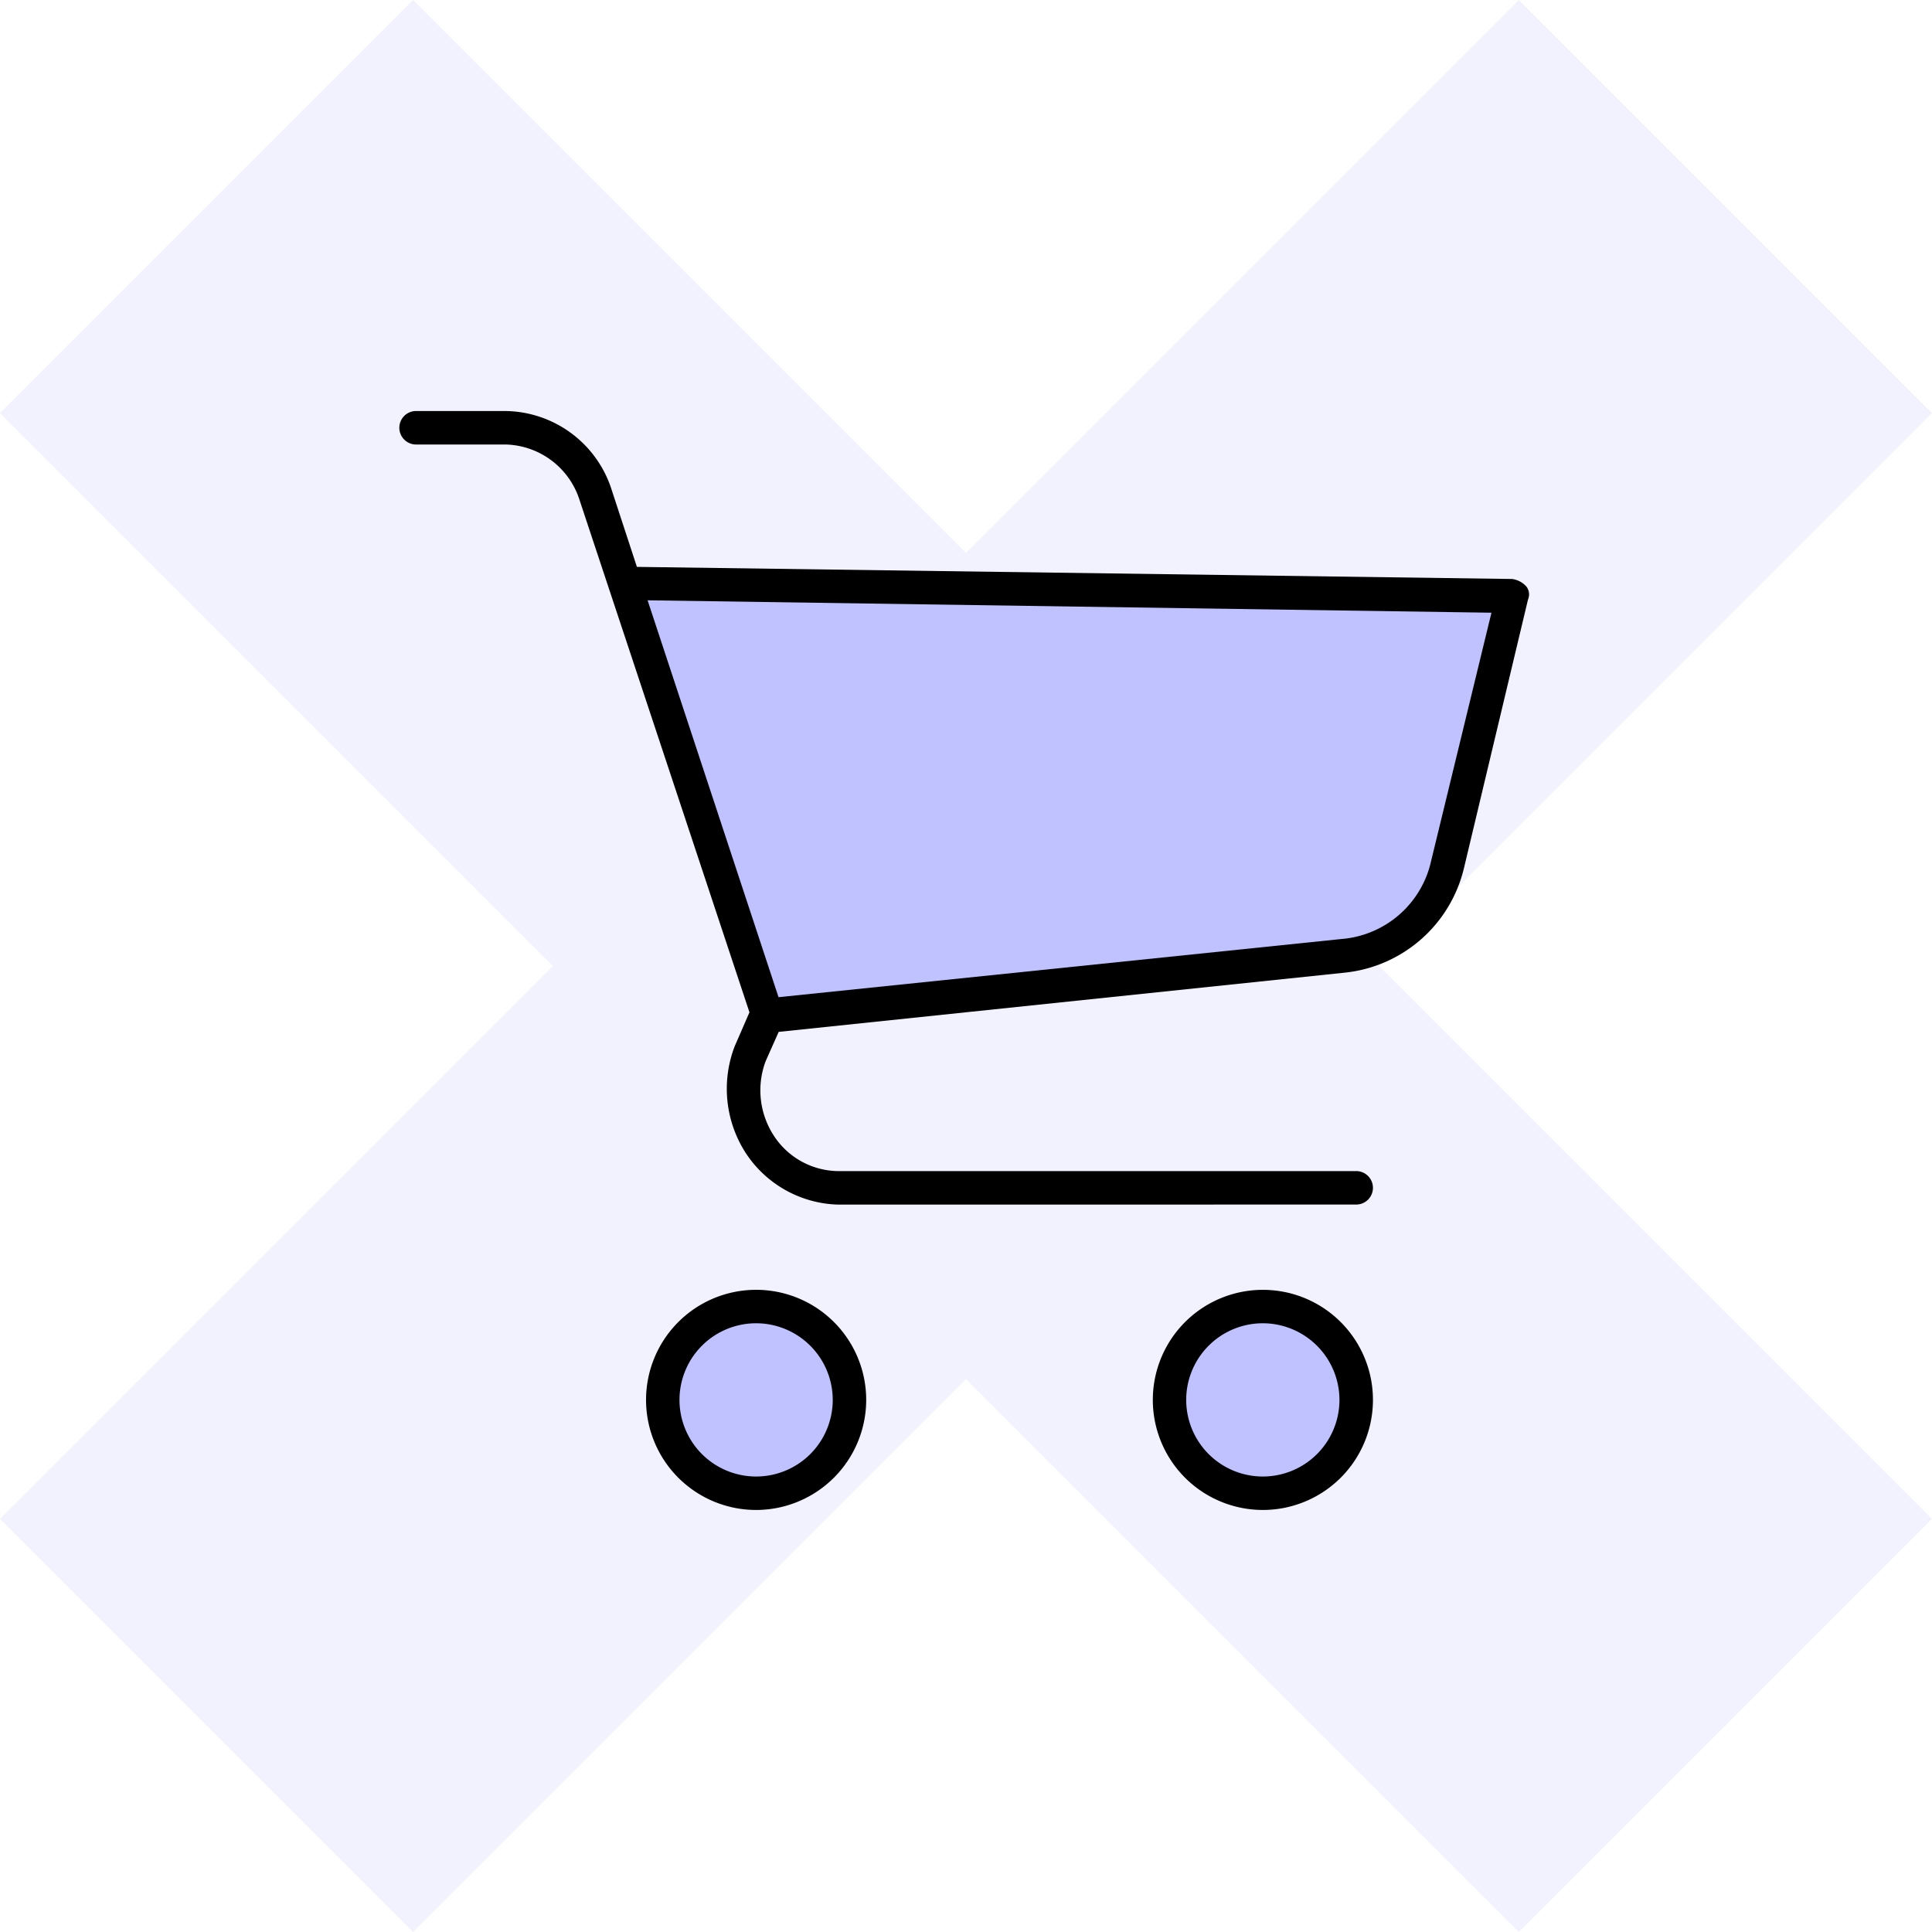 <svg xmlns="http://www.w3.org/2000/svg" width="165.355" height="165.355" viewBox="0 0 165.355 165.355">
  <g id="グループ_6056" data-name="グループ 6056" transform="translate(-601.822 -2124.822)">
    <path id="合体_18" data-name="合体 18" d="M65,65,0,130,65,65,0,0,65,65,130,0,65,65l65,65Z" transform="translate(619.5 2142.5)" fill="none" stroke="#7b80f4" stroke-width="50" opacity="0.1"/>
    <g id="グループ_6051" data-name="グループ 6051" transform="translate(354.768 1948.411)">
      <path id="パス_12236" data-name="パス 12236" d="M311.769,305.645a9.421,9.421,0,1,1,9.421-9.425A9.432,9.432,0,0,1,311.769,305.645Z"/>
      <path id="パス_12237" data-name="パス 12237" d="M355.14,305.645a9.42,9.42,0,1,1,6.662-2.759,9.433,9.433,0,0,1-6.662,2.759Z"/>
      <path id="パス_12238" data-name="パス 12238" d="M318.734,279.508a9.764,9.764,0,0,1-7.85-4.408,10.135,10.135,0,0,1-.943-9.157l1.257-2.89-14.6-44.022a6.816,6.816,0,0,0-6.266-4.576h-7.667a1.433,1.433,0,0,1,0-2.866h7.649a9.666,9.666,0,0,1,9.01,6.5l2.241,6.84,74.907,1.036a1.983,1.983,0,0,1,1.212.637,1.088,1.088,0,0,1,.169,1.067l-.032.1-5.47,22.941a11.733,11.733,0,0,1-10.11,8.938L313.7,264.727l-1.113,2.5a7.109,7.109,0,0,0,.627,6.275,6.651,6.651,0,0,0,5.493,3.139h44.421a1.432,1.432,0,1,1,0,2.865Z"/>
      <path id="パス_12239" data-name="パス 12239" d="M311.769,289.666a6.558,6.558,0,1,0,6.557,6.558A6.565,6.565,0,0,0,311.769,289.666Z" fill="#bfc2ff"/>
      <path id="パス_12240" data-name="パス 12240" d="M355.137,289.666a6.558,6.558,0,1,0,6.557,6.558,6.567,6.567,0,0,0-6.557-6.558Z" fill="#bfc2ff"/>
      <path id="パス_12241" data-name="パス 12241" d="M313.687,261.758l48.16-4.978a8.556,8.556,0,0,0,7.7-6.711l5.157-21.218-72.224-1.062Z" fill="#bfc2ff"/>
    </g>
  </g>
</svg>
